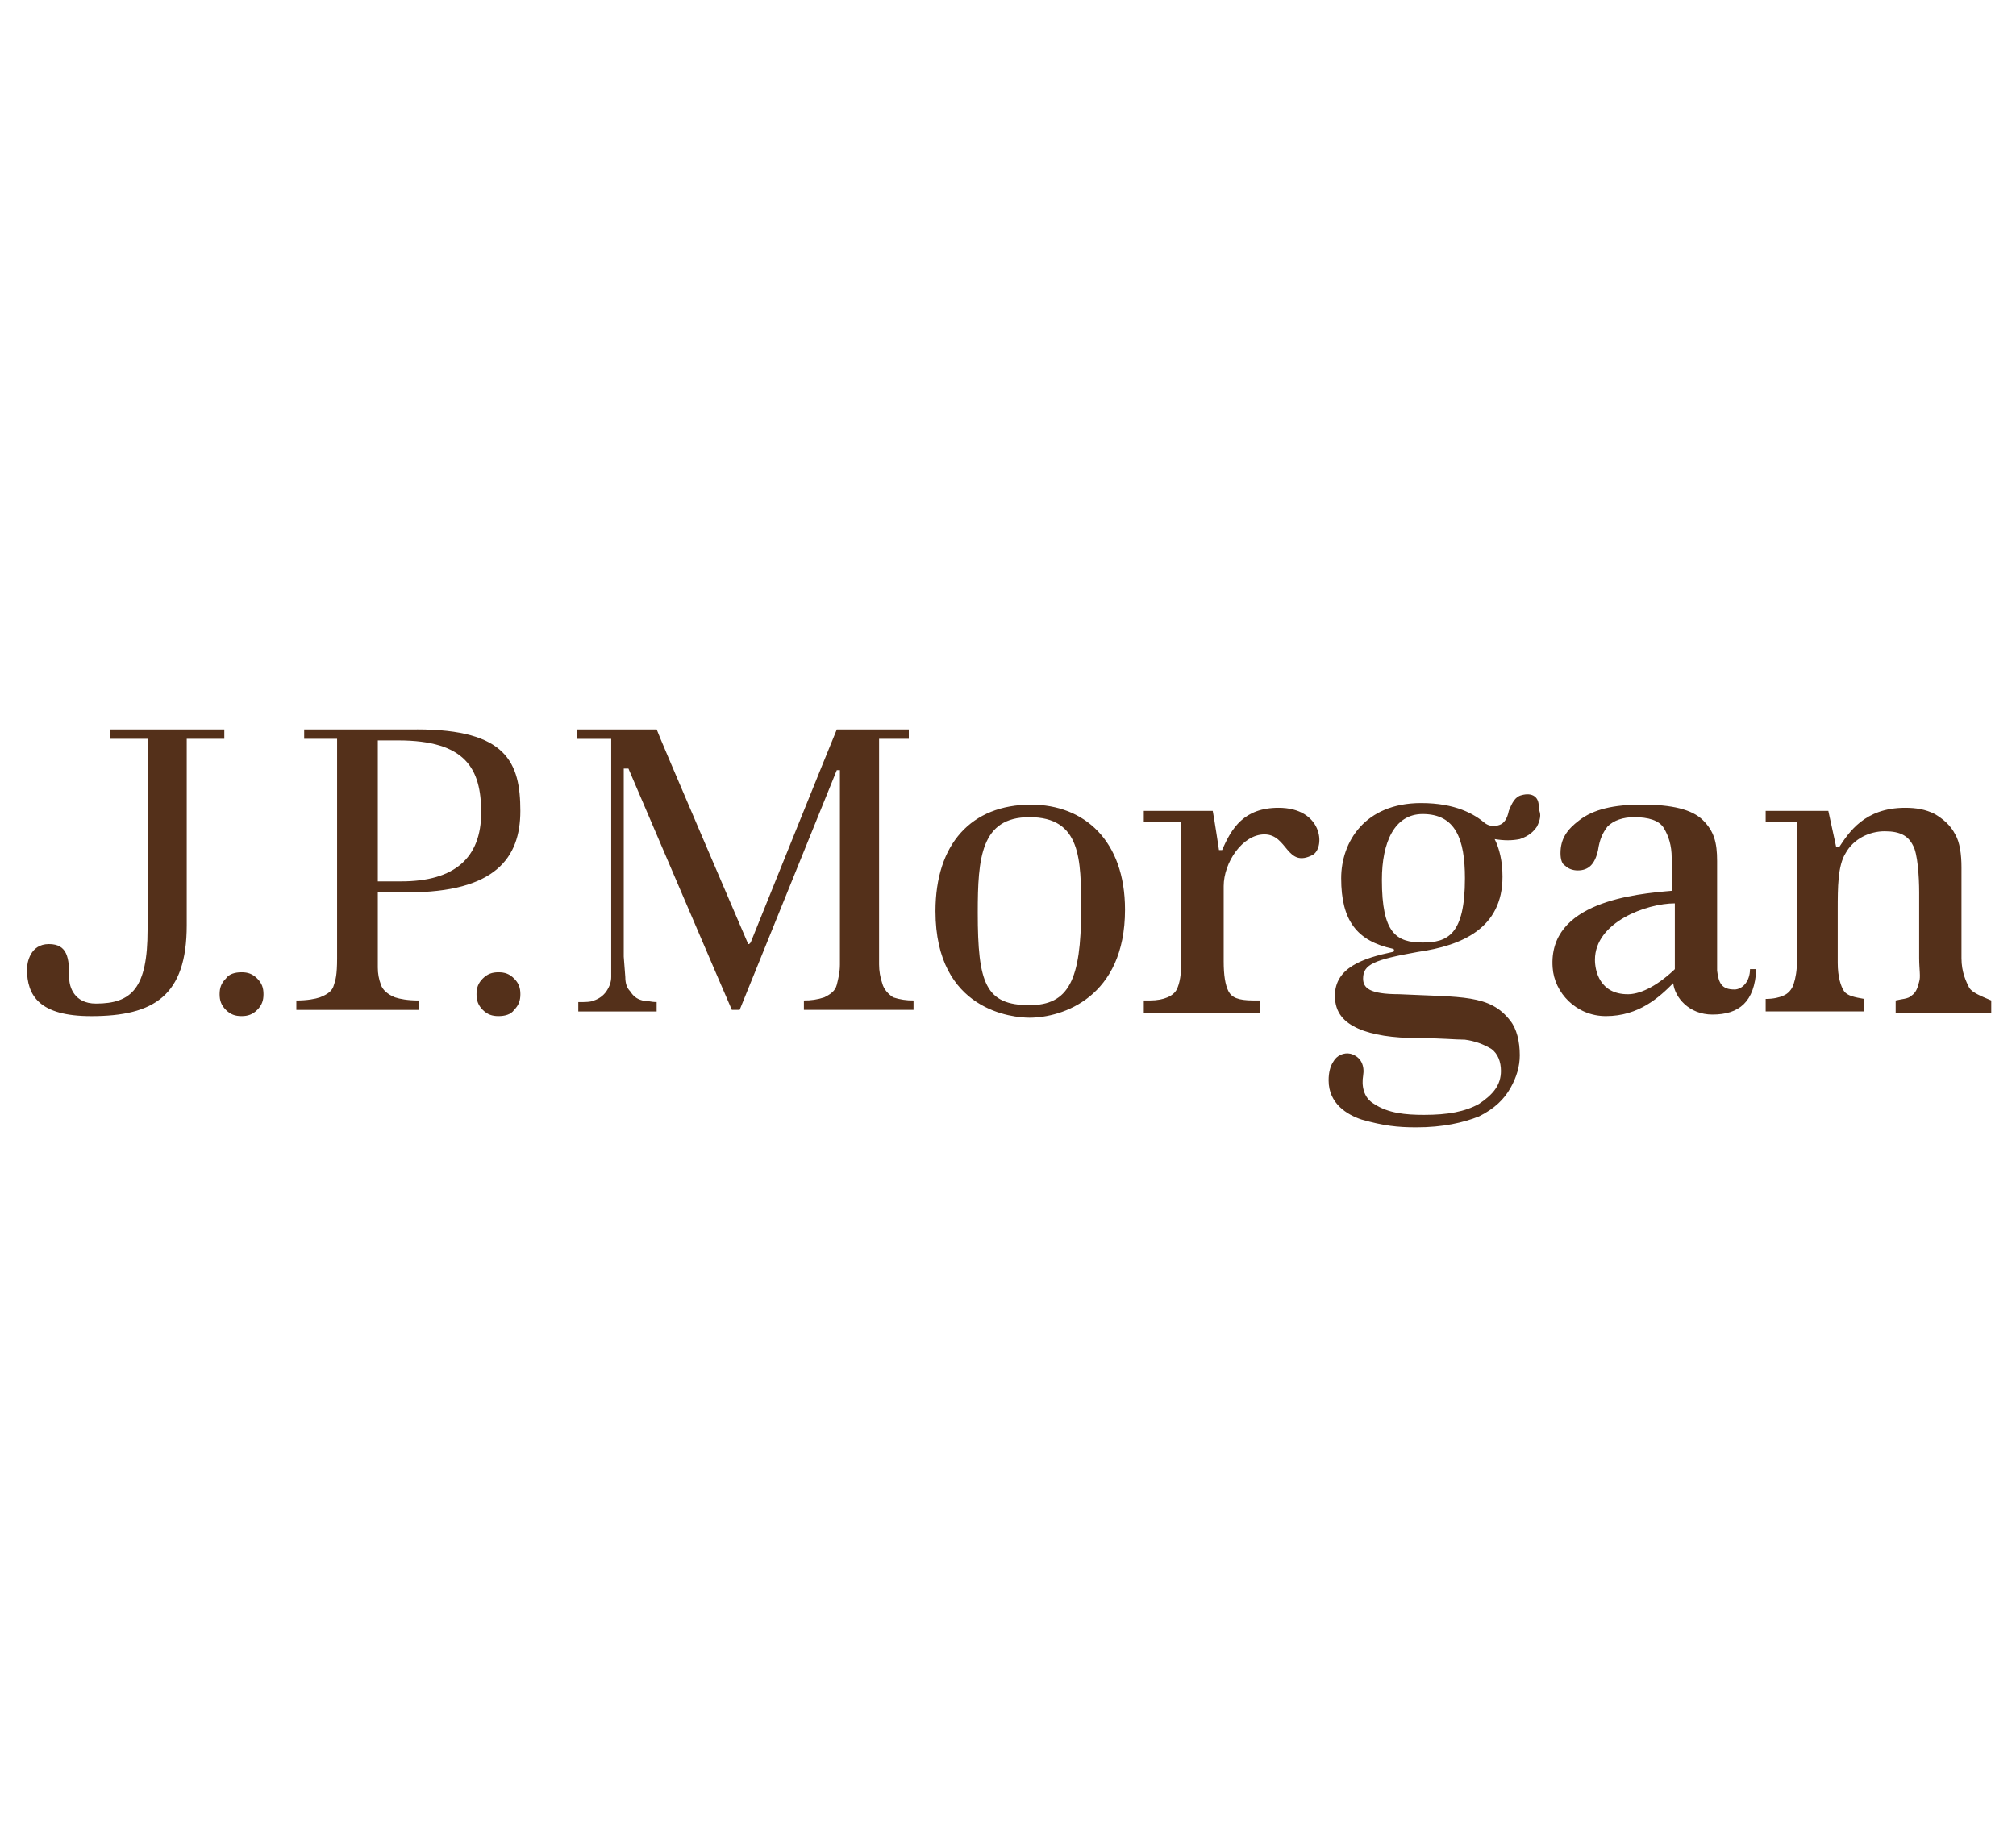 <?xml version="1.0" encoding="UTF-8"?> <svg xmlns="http://www.w3.org/2000/svg" width="70" height="64" viewBox="0 0 70 64" fill="none"><path d="M7.844 25.334H3.819V25.66H5.124V32.298C5.124 34.311 4.58 34.855 3.33 34.855C2.568 34.855 2.405 34.257 2.405 33.985C2.405 33.278 2.35 32.788 1.697 32.788C1.045 32.788 0.937 33.441 0.937 33.659C0.937 34.584 1.371 35.291 3.166 35.291C5.342 35.291 6.484 34.584 6.484 32.135V25.659H7.789V25.334H7.844ZM8.388 33.767C8.17 33.767 7.953 33.823 7.844 33.985C7.68 34.148 7.626 34.311 7.626 34.529C7.626 34.745 7.68 34.91 7.844 35.074C8.007 35.236 8.17 35.29 8.388 35.29C8.605 35.29 8.768 35.236 8.932 35.074C9.095 34.91 9.149 34.745 9.149 34.529C9.149 34.311 9.095 34.148 8.932 33.985C8.768 33.821 8.605 33.767 8.387 33.767H8.388ZM17.308 33.767C17.09 33.767 16.927 33.823 16.763 33.985C16.601 34.148 16.546 34.311 16.546 34.529C16.546 34.745 16.601 34.91 16.763 35.074C16.927 35.236 17.09 35.29 17.308 35.29C17.525 35.29 17.742 35.236 17.852 35.074C18.015 34.91 18.069 34.745 18.069 34.529C18.069 34.311 18.015 34.148 17.851 33.985C17.688 33.821 17.525 33.767 17.307 33.767H17.308ZM14.479 25.334H10.562V25.66H11.705V33.278C11.705 33.876 11.65 34.039 11.596 34.202C11.541 34.421 11.378 34.53 11.106 34.639C10.943 34.693 10.671 34.747 10.29 34.747V35.074H14.533V34.747C14.152 34.747 13.881 34.693 13.717 34.639C13.445 34.53 13.282 34.367 13.228 34.203C13.155 34.012 13.118 33.809 13.119 33.605V30.992H14.152C17.198 30.992 18.068 29.796 18.068 28.163C18.068 26.476 17.579 25.333 14.479 25.333V25.334ZM13.934 30.611H13.119V25.715H13.826C16.165 25.715 16.708 26.694 16.708 28.217C16.708 29.795 15.784 30.611 13.934 30.611ZM30.633 34.148C30.561 33.938 30.524 33.717 30.524 33.495V25.66H31.556V25.334H29.056C29.002 25.443 26.065 32.734 26.065 32.734L26.011 32.789C25.956 32.789 25.956 32.789 25.956 32.734C25.956 32.734 22.802 25.389 22.802 25.334H20.026V25.661H21.223V33.931C21.223 34.095 21.169 34.258 21.06 34.421C20.951 34.584 20.788 34.693 20.624 34.747C20.515 34.803 20.298 34.803 20.08 34.803V35.128H22.8V34.801C22.582 34.801 22.474 34.747 22.311 34.747C22.093 34.693 21.984 34.584 21.875 34.42C21.767 34.311 21.712 34.148 21.712 33.931L21.658 33.223V26.693H21.821C21.821 26.693 25.356 34.963 25.411 35.072H25.683L29.055 26.748H29.164V33.495C29.164 33.767 29.109 33.985 29.055 34.202C29 34.42 28.838 34.529 28.62 34.638C28.392 34.714 28.153 34.75 27.913 34.746V35.073H31.72V34.746C31.48 34.75 31.241 34.714 31.013 34.638C30.85 34.529 30.687 34.366 30.633 34.148ZM35.799 27.946C33.732 27.946 32.482 29.305 32.482 31.645C32.482 35.127 35.201 35.345 35.745 35.345C36.887 35.345 39.063 34.638 39.063 31.592C39.063 29.197 37.648 27.946 35.799 27.946ZM35.745 34.91C34.222 34.91 33.95 34.149 33.95 31.7C33.95 29.796 34.059 28.381 35.745 28.381C37.539 28.381 37.539 29.849 37.539 31.59C37.539 34.039 37.105 34.91 35.745 34.91ZM44.394 28.055C43.196 28.055 42.762 28.762 42.435 29.523H42.326C42.326 29.523 42.163 28.435 42.109 28.163H39.715V28.544H41.02V33.332C41.02 33.821 40.967 34.149 40.858 34.365C40.749 34.584 40.422 34.746 39.933 34.746H39.715V35.182H43.74V34.746H43.523C42.978 34.746 42.762 34.638 42.652 34.42C42.544 34.202 42.489 33.876 42.489 33.386V30.775C42.489 29.958 43.142 28.979 43.904 28.979C44.719 28.979 44.664 30.176 45.59 29.687C46.025 29.414 45.916 28.055 44.394 28.055ZM60.22 34.365C59.785 34.365 59.676 34.149 59.622 33.713V29.904C59.622 29.251 59.513 28.87 59.133 28.489C58.752 28.108 58.044 27.944 57.012 27.944C56.032 27.944 55.326 28.108 54.836 28.489C54.401 28.816 54.184 29.142 54.184 29.632C54.184 29.849 54.238 30.013 54.347 30.067C54.455 30.176 54.619 30.23 54.781 30.23C55.162 30.23 55.38 30.014 55.488 29.523C55.544 29.142 55.651 28.925 55.816 28.706C56.032 28.49 56.36 28.381 56.739 28.381C57.229 28.381 57.61 28.489 57.773 28.761C57.936 29.033 58.045 29.36 58.045 29.794V30.938C56.793 31.046 53.748 31.318 53.911 33.603C53.966 34.474 54.728 35.29 55.76 35.29C56.903 35.29 57.609 34.638 58.098 34.147C58.153 34.637 58.642 35.236 59.459 35.236C60.383 35.236 60.927 34.801 60.982 33.658H60.764C60.764 34.093 60.492 34.366 60.22 34.366V34.365ZM58.154 33.604V33.659L58.099 33.713C57.447 34.312 56.903 34.53 56.522 34.53C55.543 34.53 55.38 33.713 55.38 33.333C55.38 32.027 57.175 31.374 58.154 31.374V33.604ZM68.379 34.311C68.27 34.094 68.107 33.767 68.107 33.278V30.122C68.107 29.687 68.052 29.251 67.889 28.979C67.726 28.653 67.454 28.435 67.182 28.272C66.856 28.108 66.53 28.055 66.15 28.055C64.735 28.055 64.191 28.925 63.865 29.414H63.756L63.484 28.163H61.308V28.544H62.397V33.332C62.397 33.713 62.342 33.985 62.287 34.149C62.232 34.365 62.071 34.529 61.907 34.584C61.798 34.638 61.58 34.693 61.308 34.693V35.127H64.734V34.693C64.408 34.638 64.136 34.584 64.028 34.42C63.919 34.257 63.81 33.93 63.81 33.441V31.591C63.81 30.83 63.81 30.067 64.083 29.632C64.354 29.142 64.898 28.87 65.442 28.87C65.986 28.87 66.258 29.034 66.422 29.36C66.584 29.632 66.638 30.448 66.638 30.992V33.278C66.638 33.658 66.694 33.93 66.638 34.094C66.584 34.311 66.53 34.475 66.366 34.583C66.258 34.693 66.039 34.693 65.822 34.746V35.182H69.141V34.746C68.759 34.584 68.488 34.474 68.379 34.311ZM52.824 27.619C52.606 27.673 52.497 27.891 52.389 28.163C52.334 28.436 52.225 28.598 52.062 28.652C51.899 28.707 51.736 28.707 51.573 28.598C51.192 28.272 50.539 27.891 49.343 27.891C47.384 27.891 46.569 29.251 46.569 30.502C46.569 31.971 47.113 32.679 48.363 32.951C48.418 32.951 48.418 33.06 48.363 33.06C47.33 33.278 46.351 33.604 46.351 34.584C46.351 35.182 46.678 35.508 47.167 35.726C47.656 35.943 48.363 36.053 49.234 36.053C49.994 36.053 50.539 36.108 50.865 36.108C51.193 36.15 51.508 36.261 51.79 36.434C52.008 36.597 52.116 36.87 52.116 37.195C52.116 37.685 51.844 38.012 51.355 38.339C50.867 38.611 50.266 38.72 49.451 38.72C48.799 38.72 48.201 38.664 47.711 38.339C47.331 38.121 47.276 37.686 47.331 37.359C47.386 37.032 47.276 36.706 46.895 36.597C46.779 36.572 46.659 36.585 46.551 36.634C46.443 36.683 46.354 36.766 46.297 36.87C46.188 37.032 46.133 37.249 46.133 37.522C46.133 38.338 46.786 38.718 47.276 38.882C48.037 39.099 48.527 39.154 49.179 39.154C50.105 39.154 50.811 38.99 51.355 38.773C51.899 38.501 52.226 38.175 52.443 37.793C52.66 37.413 52.77 37.032 52.77 36.651C52.77 36.161 52.66 35.726 52.443 35.454C51.736 34.529 50.756 34.637 48.581 34.529C47.548 34.529 47.33 34.311 47.33 33.985C47.33 33.495 47.711 33.332 49.234 33.06C50.756 32.842 52.17 32.244 52.17 30.448C52.17 29.904 52.062 29.469 51.898 29.143C52.225 29.197 52.497 29.197 52.769 29.143C53.096 29.034 53.258 28.87 53.367 28.707C53.476 28.489 53.53 28.272 53.422 28.108C53.476 27.673 53.204 27.51 52.824 27.619ZM49.398 32.734C48.474 32.734 47.983 32.406 47.983 30.557C47.983 29.252 48.419 28.272 49.398 28.272C50.54 28.272 50.866 29.142 50.866 30.503C50.866 32.461 50.268 32.734 49.398 32.734Z" fill="#54301A"></path></svg> 